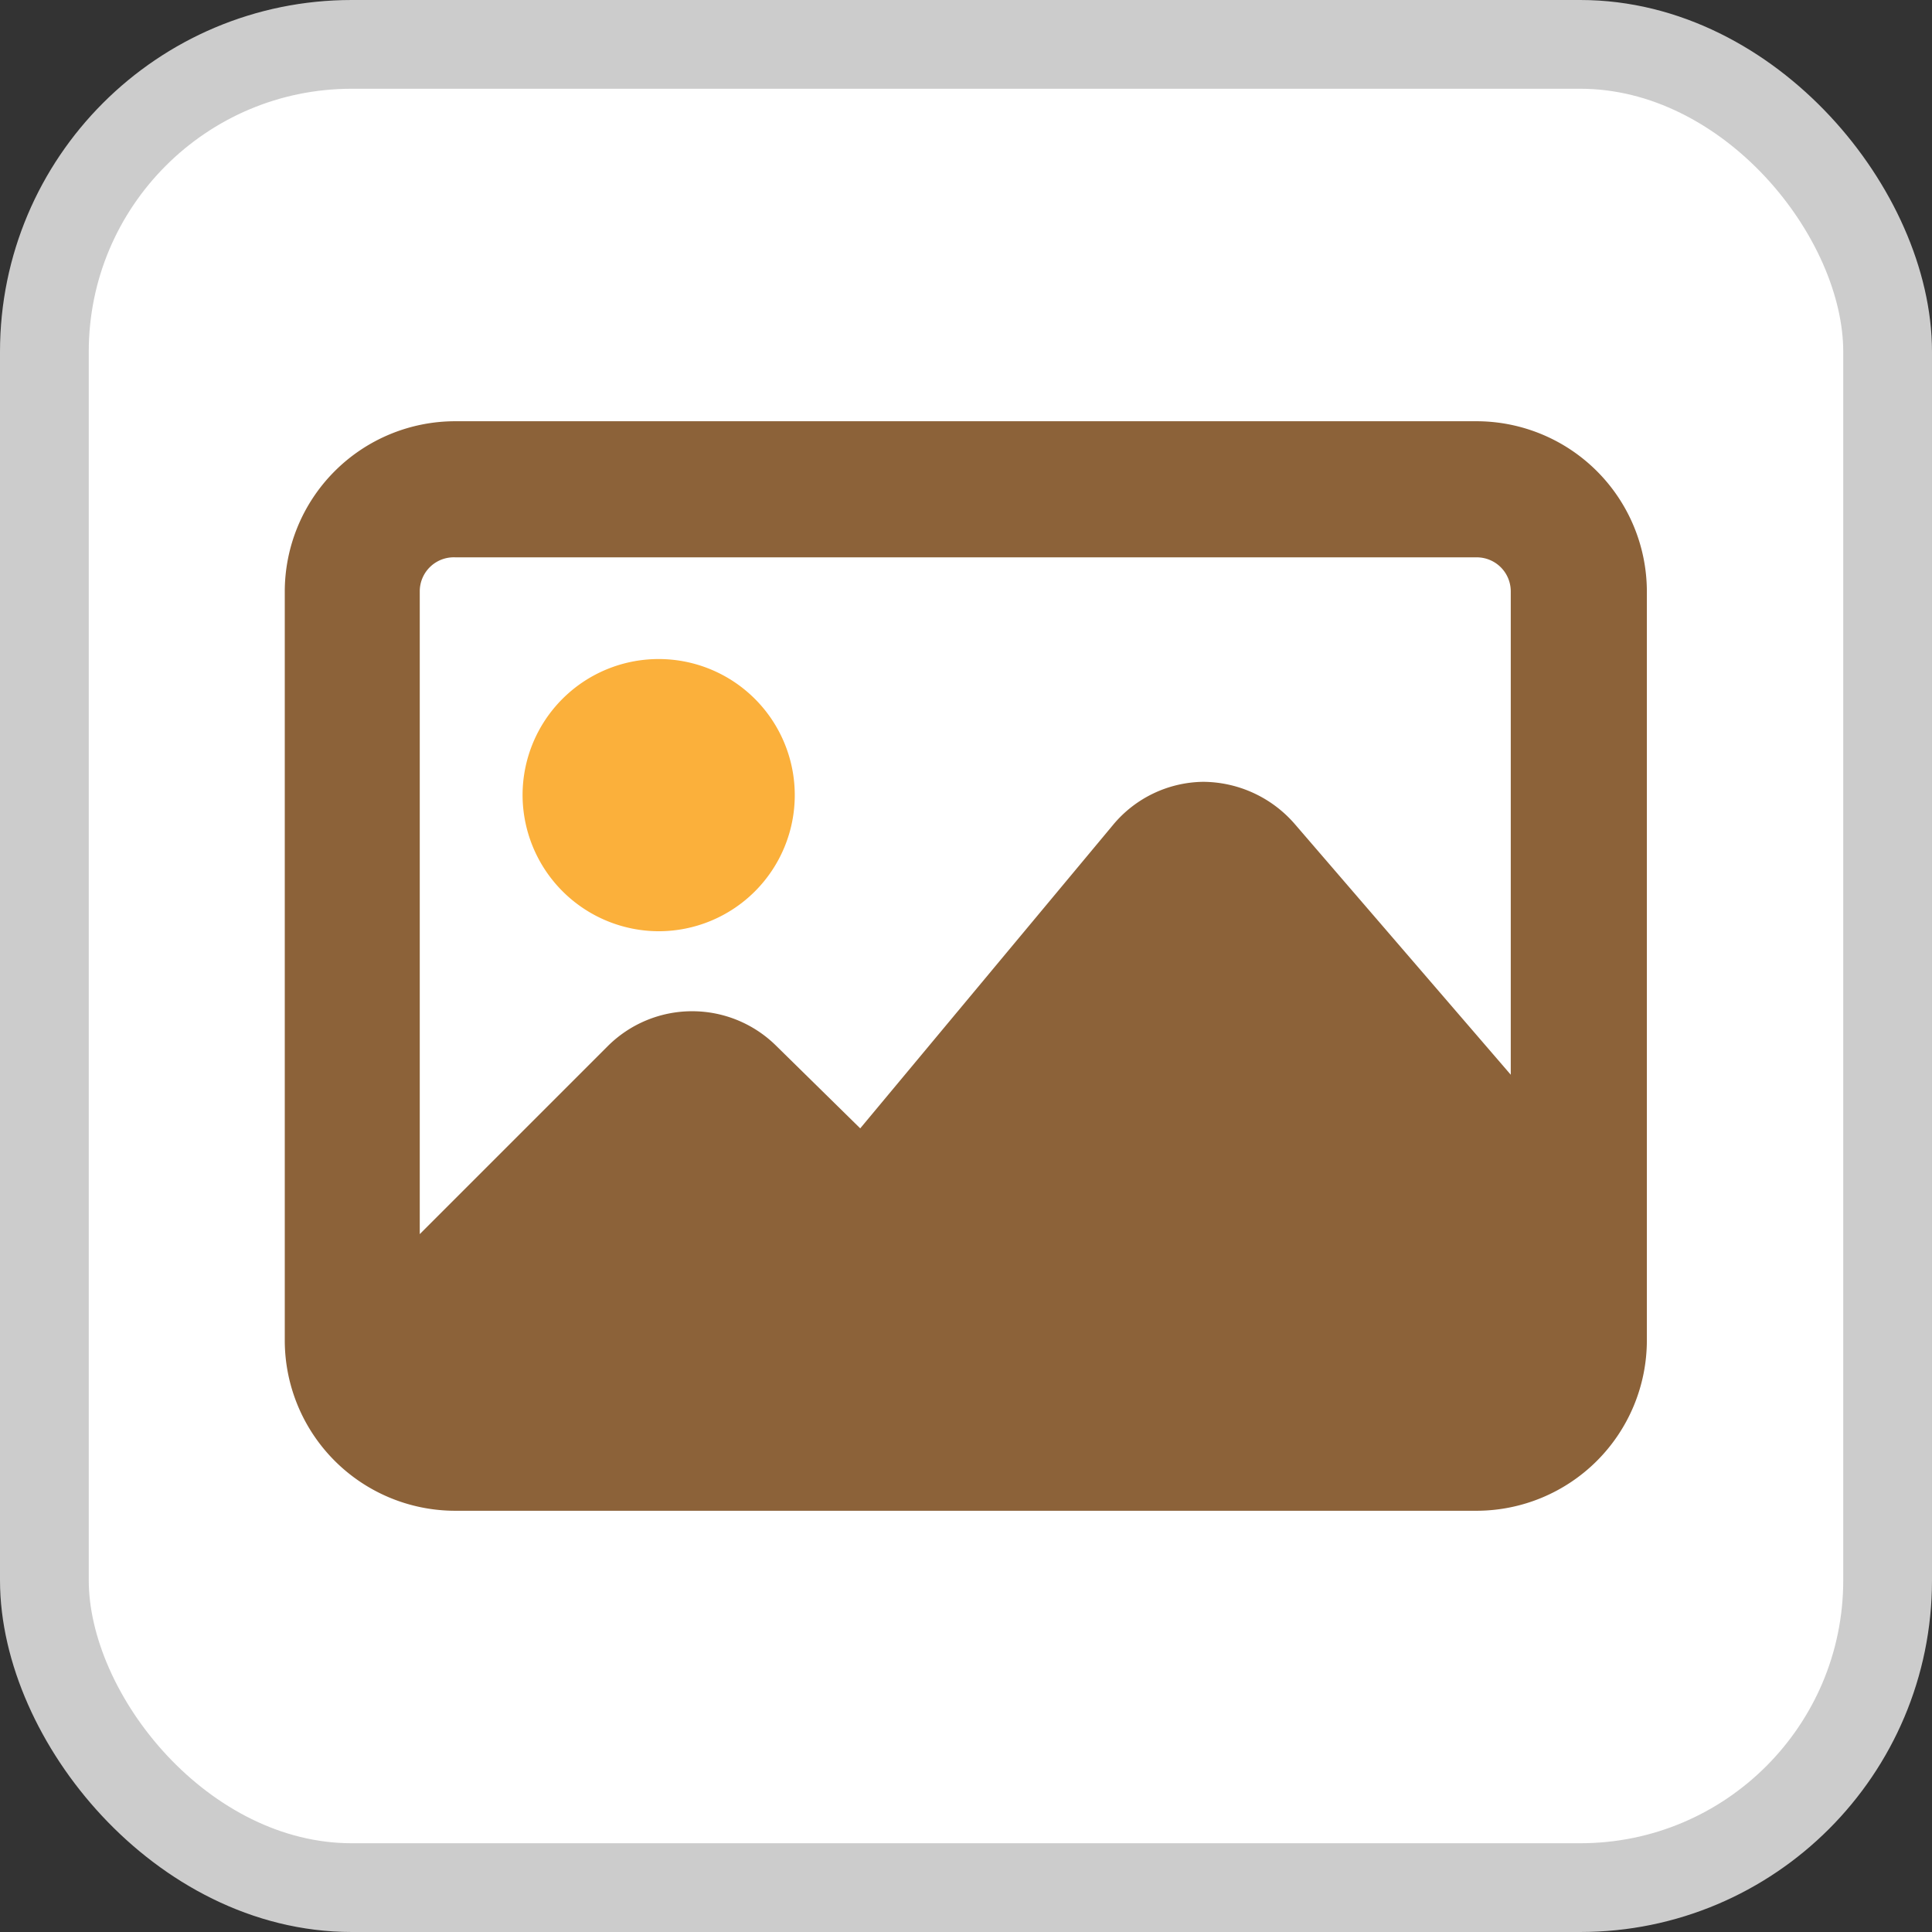 <svg id="Layer_1" data-name="Layer 1" xmlns="http://www.w3.org/2000/svg" viewBox="0 0 52.24 52.24"><rect x="0" y="0" width="52.24" height="52.24" fill="#333333" stroke="none"/><defs><style>.cls-1{fill:#fff;stroke:#ccc;stroke-miterlimit:10;stroke-width:2.4px;}.cls-2{fill:#fbb03b;}.cls-3{fill:#8c6239;}</style></defs><title>icon_WRT_E3</title><rect class="cls-1" x="1.2" y="1.2" width="49.84" height="49.84" rx="8.31" ry="8.31"/><path class="cls-2" d="M17.81,25.18a3.68,3.68,0,1,0-3.68-3.68A3.69,3.69,0,0,0,17.81,25.18Z"/><path class="cls-3" d="M39.93,11.39H12.31A4.61,4.61,0,0,0,7.7,16V36.25a4.61,4.61,0,0,0,4.6,4.6H39.93a4.61,4.61,0,0,0,4.6-4.6V16A4.61,4.61,0,0,0,39.93,11.39ZM12.31,15.07H39.93a.92.92,0,0,1,.92.92V29.06L35,22.27a3.3,3.3,0,0,0-2.47-1.13A3.22,3.22,0,0,0,30.1,22.3l-6.84,8.21L21,28.29a3.23,3.23,0,0,0-4.57,0l-5.08,5.08V16A.92.92,0,0,1,12.31,15.07Z"/></svg>